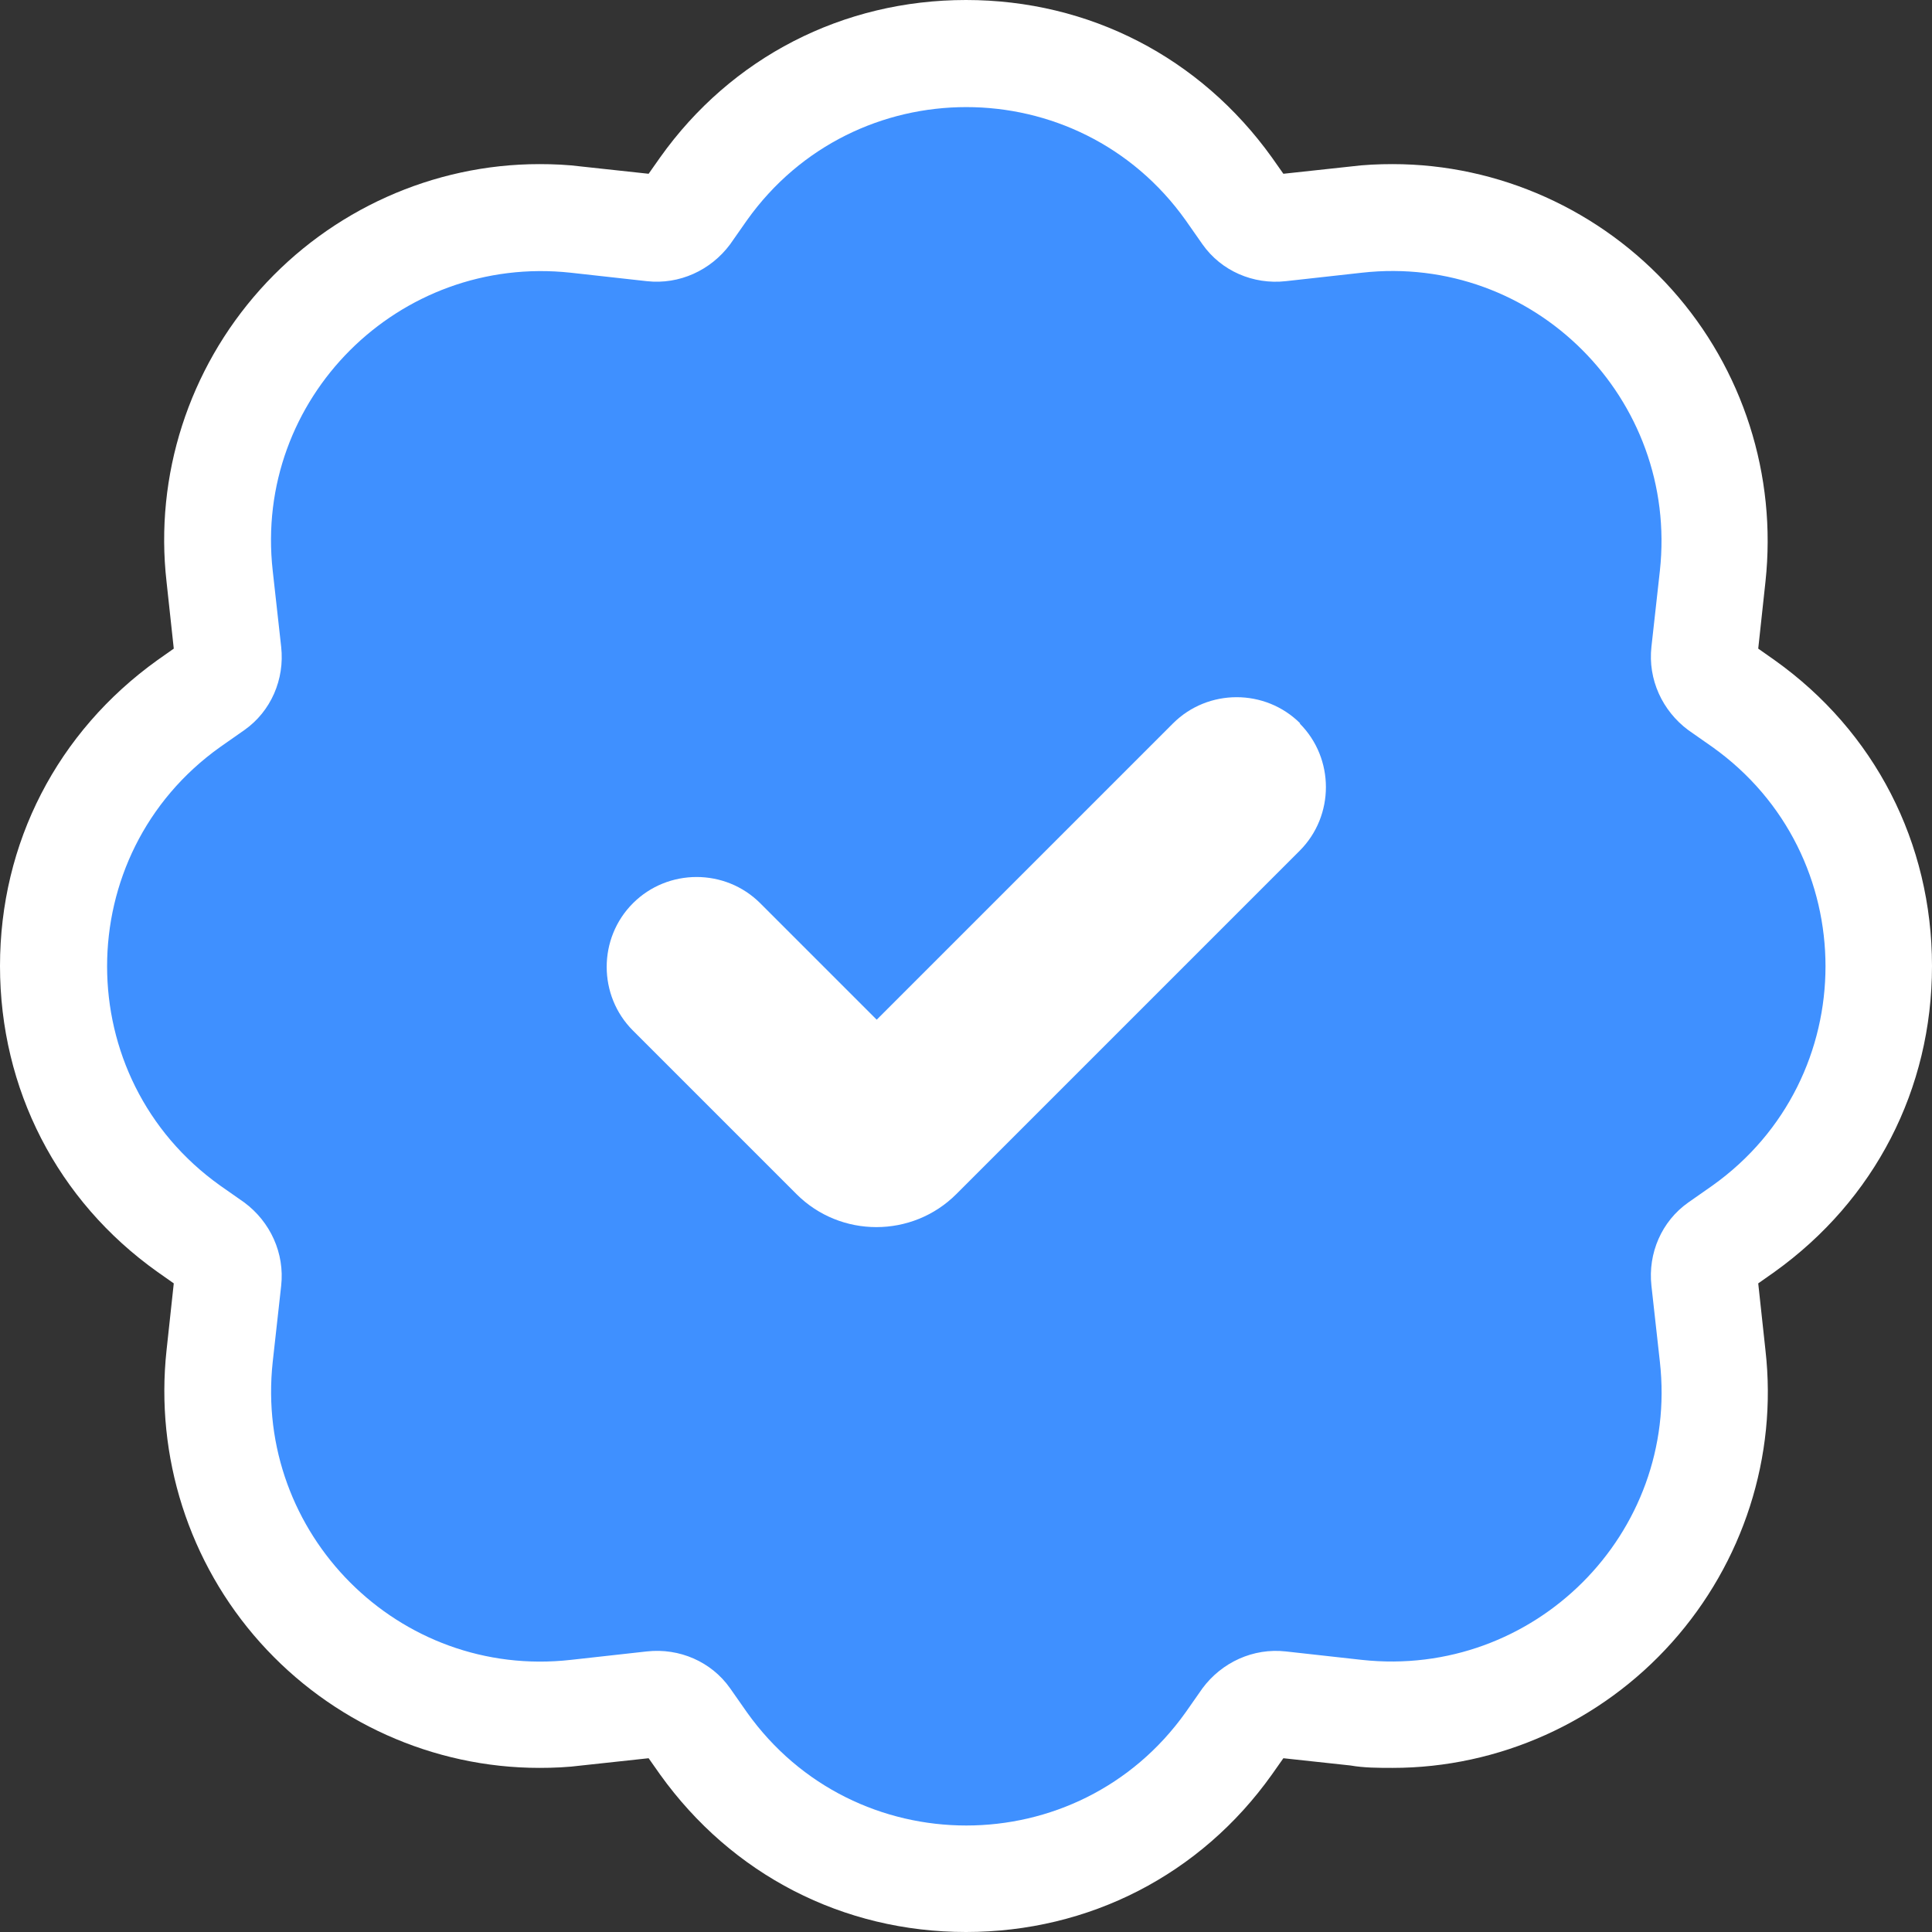 <?xml version="1.0" encoding="UTF-8"?>
<svg id="Calque_2" data-name="Calque 2" xmlns="http://www.w3.org/2000/svg" viewBox="0 0 32.02 32.02">
  <rect x="0" y="0" width="32.02" height="32.02" fill="#333333" stroke="none"/>
  <defs>
    <style>
      .cls-1 {
        fill: #fff;
      }

      .cls-1, .cls-2 {
        fill-rule: evenodd;
      }

      .cls-2 {
        fill: #3f90ff;
      }
    </style>
  </defs>
  <g id="Calque_1-2" data-name="Calque 1">
    <g>
      <path class="cls-1" d="M16.01,32.02c-2.04,0-3.88-.95-5.07-2.61l-.19-.27-1.11.12c-.23.03-.47.04-.7.04-1.76,0-3.45-.76-4.63-2.08-1.18-1.32-1.74-3.08-1.55-4.84l.12-1.11-.27-.19c-1.66-1.18-2.61-3.03-2.61-5.07s.95-3.88,2.61-5.07l.27-.19-.12-1.11c-.2-1.76.37-3.52,1.55-4.84,1.18-1.32,2.87-2.08,4.63-2.08.23,0,.47.01.7.04l1.11.12.19-.27c1.18-1.66,3.03-2.61,5.07-2.61s3.88.95,5.07,2.61l.19.27,1.11-.12c.23-.03.47-.04.7-.04,1.76,0,3.45.76,4.63,2.08,1.18,1.32,1.74,3.08,1.55,4.84l-.12,1.11.27.19c1.66,1.18,2.61,3.03,2.61,5.07s-.95,3.88-2.61,5.07l-.27.19.12,1.11c.2,1.76-.37,3.52-1.55,4.84s-2.87,2.08-4.63,2.08c-.23,0-.47,0-.7-.04l-1.11-.12-.19.27c-1.18,1.66-3.03,2.61-5.07,2.61Z"/>
      <path class="cls-2" d="M12.38,3.65c1.78-2.5,5.49-2.5,7.27,0l.28.4c.31.44.84.67,1.38.61l1.26-.14c2.85-.32,5.25,2.09,4.94,4.94l-.14,1.26c-.06.54.18,1.06.61,1.38l.4.28c2.5,1.78,2.5,5.49,0,7.27l-.4.28c-.44.31-.67.84-.61,1.38l.14,1.26c.32,2.85-2.09,5.25-4.94,4.94l-1.26-.14c-.54-.06-1.06.18-1.38.61l-.28.4c-1.78,2.5-5.49,2.5-7.27,0l-.28-.4c-.31-.44-.84-.67-1.38-.61l-1.26.14c-2.85.32-5.25-2.09-4.94-4.94l.14-1.26c.06-.54-.18-1.06-.61-1.38l-.4-.28c-2.5-1.78-2.5-5.49,0-7.27l.4-.28c.44-.31.67-.84.61-1.38l-.14-1.26c-.32-2.85,2.09-5.25,4.94-4.94l1.26.14c.54.06,1.06-.18,1.38-.61l.28-.4ZM21.54,11.99c.58.58.58,1.53,0,2.11l-5.69,5.69c-.73.73-1.92.73-2.65,0l-2.71-2.71c-.58-.58-.58-1.53,0-2.11s1.53-.58,2.11,0l1.93,1.93,4.91-4.91c.58-.58,1.53-.58,2.11,0h-.01Z"/>
    </g>
  </g>
</svg>